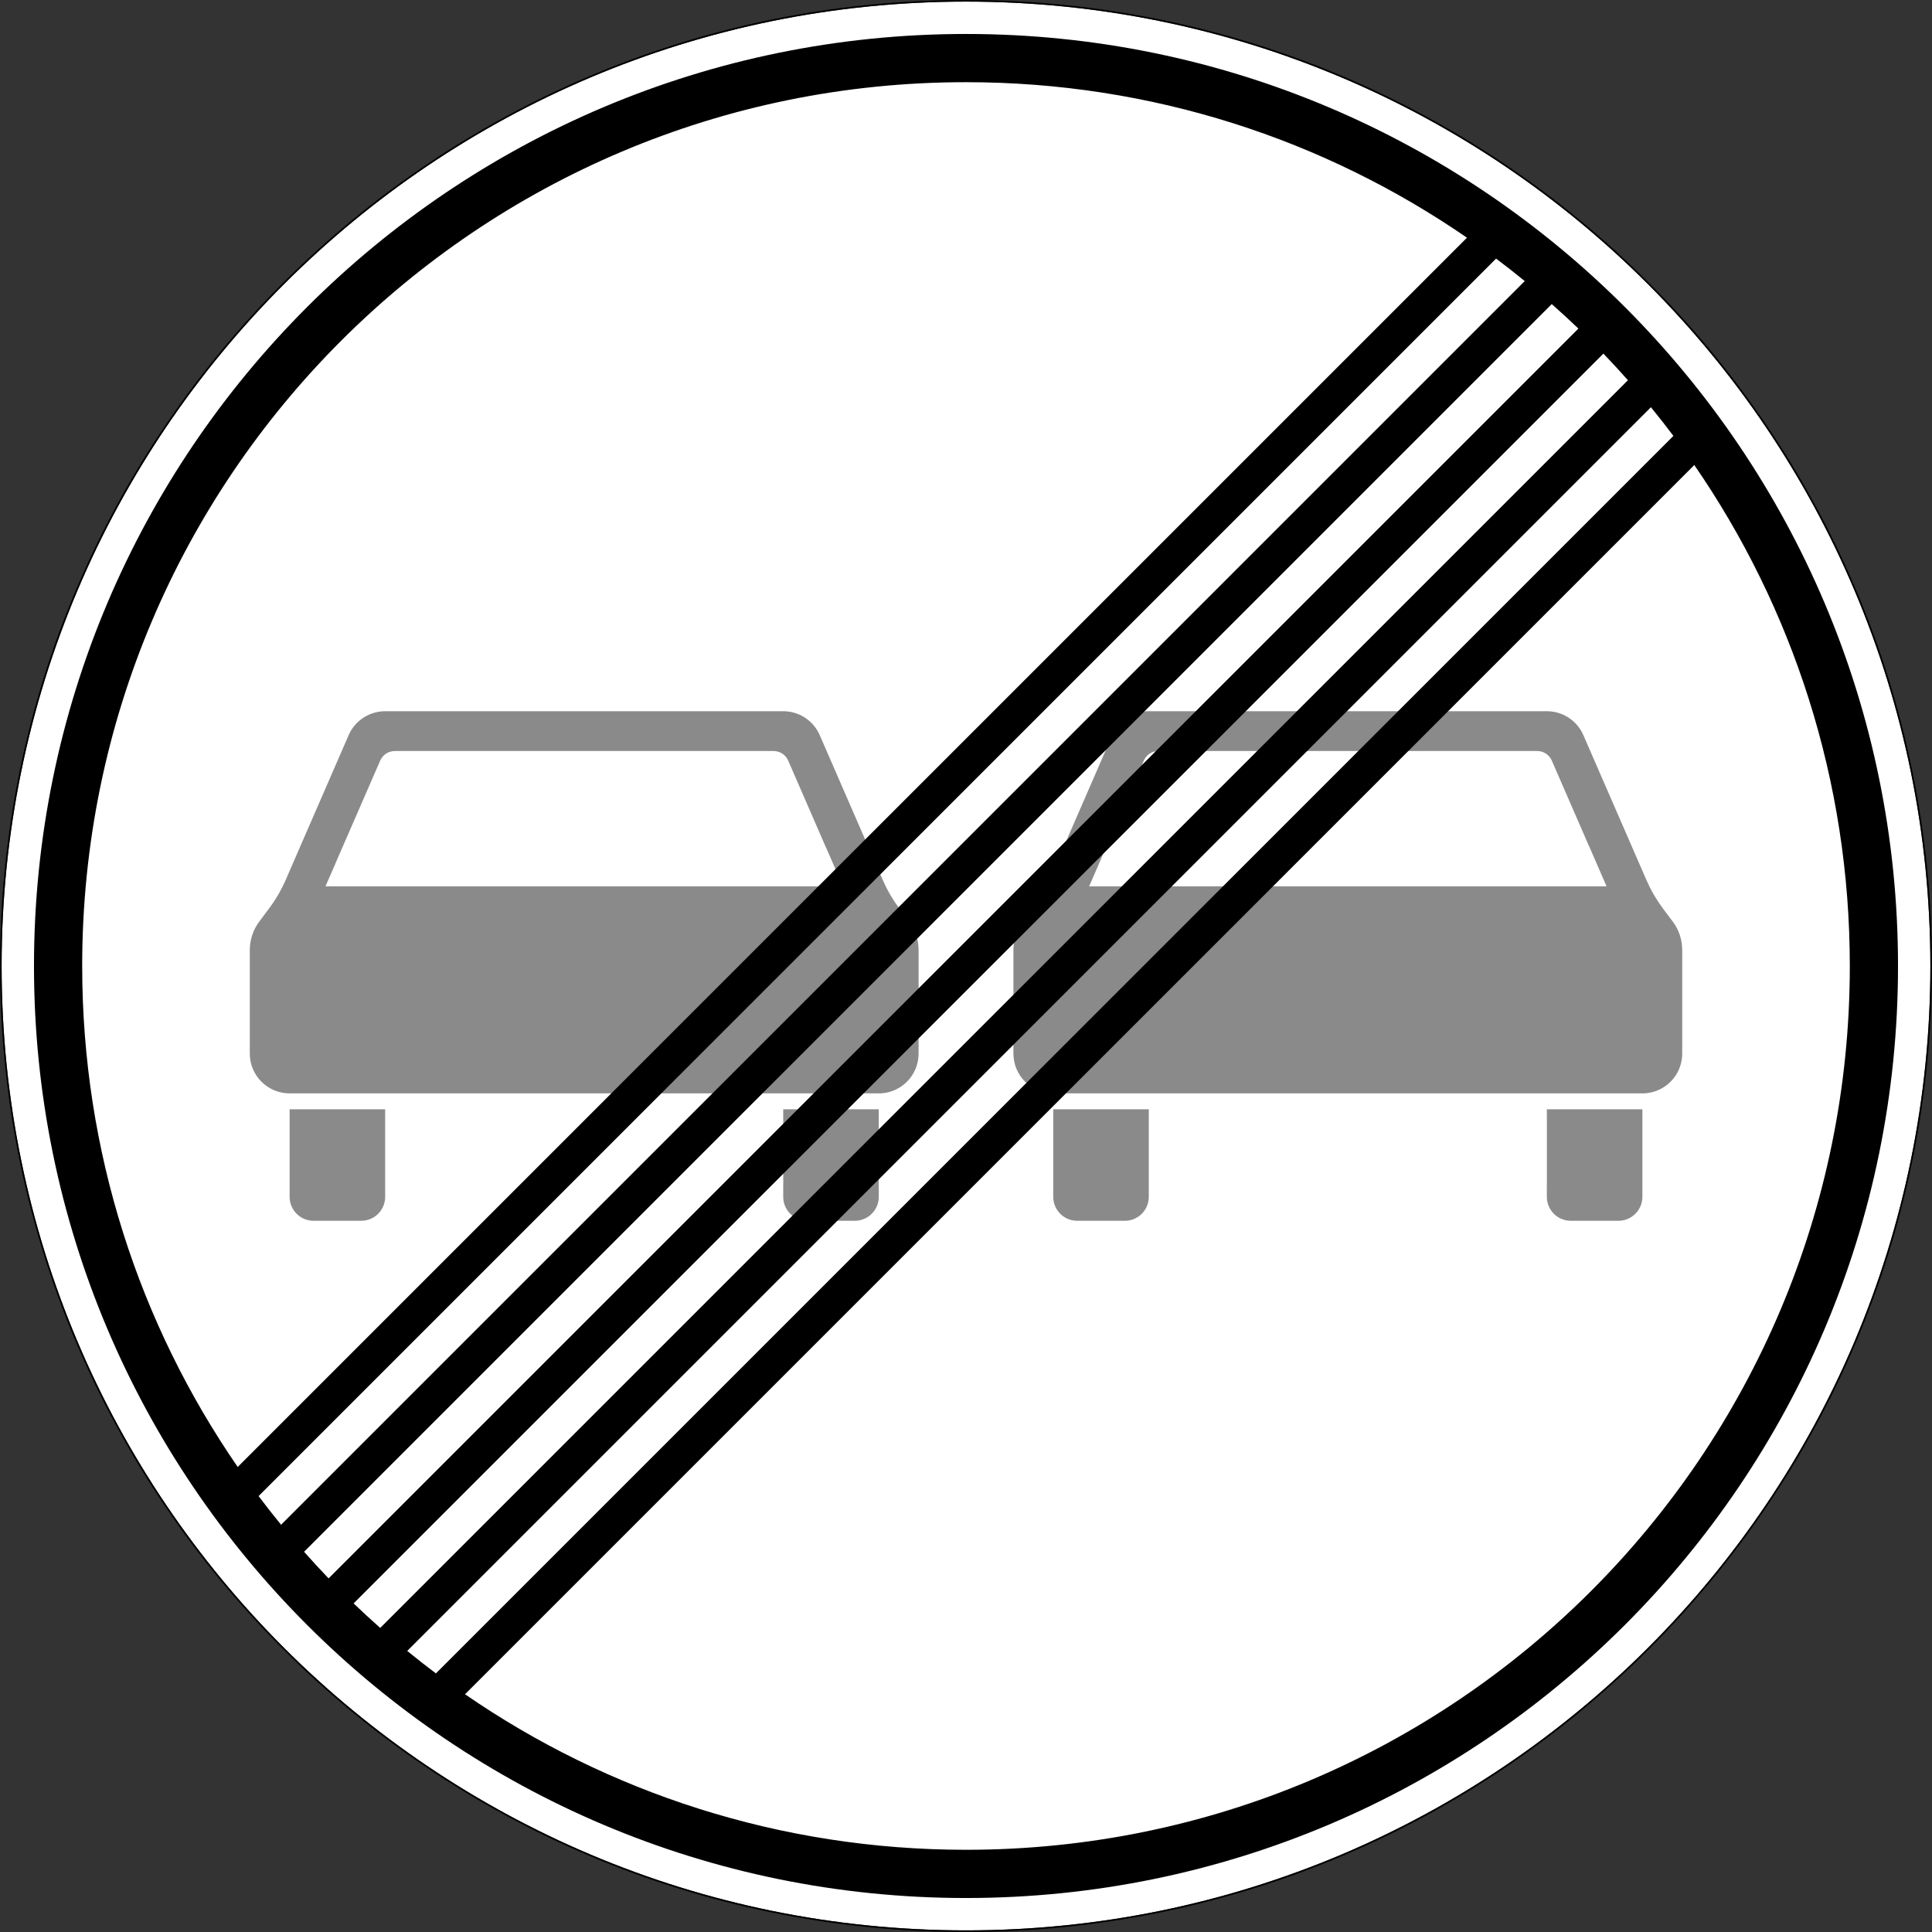 <?xml version="1.0" encoding="UTF-8" standalone="no"?>
<svg
   xmlns:dc="http://purl.org/dc/elements/1.1/"
   xmlns:cc="http://creativecommons.org/ns#"
   xmlns:rdf="http://www.w3.org/1999/02/22-rdf-syntax-ns#"
   xmlns:svg="http://www.w3.org/2000/svg"
   xmlns="http://www.w3.org/2000/svg"
   viewBox="0 0 601.002 601.002"
   height="601.002"
   width="601.002"
   xml:space="preserve"
   version="1.1"
   id="svg5518"><rect x="0" y="0" width="601.002" height="601.002" fill="#333333" stroke="none"/><defs
     id="defs5522" /><g
     transform="matrix(1.25,0,0,-1.25,0,601.002)"
     id="g5526"><g
       id="g5528"><path
         id="path5530"
         style="fill:#ffffff;fill-opacity:1;fill-rule:nonzero;stroke:none"
         d="m 480.402,240.403 c 0,-132.551 -107.453,-240 -240,-240 -132.55,0 -240,107.449 -240,240 0,132.547 107.45,240 240,240 132.547,0 240,-107.453 240,-240 z" /><path
         id="path5532"
         style="fill:#8a8a8a;fill-opacity:1;fill-rule:nonzero;stroke:none"
         d="m 95.852,303.809 c -0.215,0 -0.43,-0.011 -0.645,-0.027 -0.062,-0.004 -0.129,-0.008 -0.191,-0.012 -0.164,-0.015 -0.325,-0.035 -0.485,-0.054 -0.058,-0.008 -0.113,-0.016 -0.172,-0.024 -0.031,-0.004 -0.058,-0.012 -0.089,-0.015 -0.149,-0.024 -0.297,-0.051 -0.446,-0.082 -0.129,-0.028 -0.258,-0.059 -0.383,-0.09 -0.043,-0.012 -0.086,-0.024 -0.129,-0.035 -2.882,-0.762 -5.32,-2.797 -6.546,-5.618 L 71.102,261.833 c -1.11,-2.531 -2.508,-4.942 -4.18,-7.164 l -2.371,-3.172 C 63,249.438 62.164,246.942 62.164,244.36 l 0,-25.75 c 0,-5.48 4.445,-9.91 9.91,-9.91 l 146.336,0 c 0.774,-0.02 1.528,0.047 2.258,0.199 0.02,0.004 0.043,0.008 0.062,0.012 0.129,0.027 0.258,0.055 0.387,0.09 0.051,0.012 0.102,0.027 0.149,0.039 0.089,0.023 0.179,0.051 0.269,0.078 0.094,0.027 0.184,0.055 0.274,0.086 0.05,0.016 0.105,0.031 0.156,0.051 0.109,0.039 0.223,0.082 0.332,0.125 0.031,0.011 0.062,0.023 0.094,0.035 0.132,0.055 0.261,0.109 0.39,0.168 0.004,0 0.008,0.004 0.012,0.004 0,0 0.004,0.004 0.004,0.004 3.258,1.484 5.566,4.675 5.785,8.437 0.012,0.192 0.02,0.387 0.02,0.582 l 0,25.75 c 0,2.582 -0.825,5.078 -2.383,7.137 l -2.449,3.258 c -0.786,1.054 -1.508,2.152 -2.168,3.281 -0.122,0.207 -0.239,0.418 -0.356,0.629 -0.047,0.078 -0.09,0.16 -0.137,0.242 -0.129,0.234 -0.254,0.477 -0.379,0.715 -0.046,0.094 -0.097,0.183 -0.144,0.277 -0.063,0.125 -0.121,0.25 -0.184,0.375 -0.254,0.512 -0.496,1.031 -0.726,1.559 l -1.653,3.801 -0.257,0.589 L 204,297.852 c -1.477,3.399 -4.711,5.661 -8.352,5.926 -0.238,0.02 -0.48,0.027 -0.722,0.027 l -99.074,0 0,0.004 z m 2.398,-9.91 94.27,0 c 1.457,0 2.792,-0.804 3.48,-2.074 0.012,-0.027 0.027,-0.059 0.043,-0.086 0.039,-0.074 0.074,-0.148 0.109,-0.226 l 9.258,-21.293 0.012,0.011 4.359,-10.008 -128.781,0 2.484,5.692 -0.031,-0.031 11.164,25.629 c 0.625,1.449 2.047,2.386 3.633,2.386 z m -26.176,-89.156 0,-21.789 c 0,-0.414 0.043,-0.813 0.121,-1.199 0.555,-2.711 2.95,-4.758 5.821,-4.758 l 11.894,0 c 3.281,0 5.942,2.672 5.942,5.957 l 0,21.789 -23.778,0 z m 122.84,0 0,-2.234 0.012,0.015 0,-16.34 -0.012,-0.011 0,-3.219 c 0,-2.375 1.41,-4.52 3.582,-5.469 l 0.004,0.004 c 0.723,-0.312 1.52,-0.492 2.355,-0.492 l 11.895,0 c 0.672,0 1.32,0.121 1.922,0.328 0.211,0.07 0.418,0.156 0.617,0.25 0.012,0.008 0.02,0.012 0.031,0.016 0.196,0.093 0.383,0.199 0.563,0.312 0.008,0.004 0.015,0.008 0.023,0.012 0.567,0.359 1.071,0.805 1.485,1.328 0.136,0.168 0.257,0.348 0.375,0.527 0.011,0.02 0.023,0.039 0.035,0.063 0.101,0.164 0.195,0.332 0.281,0.508 0.016,0.031 0.027,0.058 0.043,0.089 0.078,0.168 0.152,0.34 0.215,0.52 0.008,0.023 0.019,0.043 0.027,0.066 l -0.004,-0.003 c 0.207,0.609 0.328,1.257 0.328,1.937 l 0,21.793 -23.777,0 z" /><path
         id="path5534"
         style="fill:#8a8a8a;fill-opacity:1;fill-rule:nonzero;stroke:none"
         d="m 285.891,303.809 c -0.215,0 -0.43,-0.011 -0.645,-0.027 -0.066,-0.004 -0.129,-0.008 -0.191,-0.012 -0.164,-0.015 -0.325,-0.035 -0.485,-0.054 -0.058,-0.008 -0.113,-0.016 -0.172,-0.024 -0.031,-0.004 -0.058,-0.012 -0.089,-0.015 -0.149,-0.024 -0.301,-0.051 -0.45,-0.082 -0.125,-0.028 -0.254,-0.059 -0.379,-0.09 -0.042,-0.012 -0.085,-0.024 -0.132,-0.035 -2.879,-0.762 -5.317,-2.797 -6.543,-5.618 l -15.664,-36.019 c -1.11,-2.531 -2.508,-4.942 -4.184,-7.164 l -2.371,-3.172 c -1.547,-2.059 -2.383,-4.555 -2.383,-7.137 l 0,-25.75 c 0,-5.48 4.445,-9.91 9.91,-9.91 l 146.336,0 c 0.77,-0.02 1.528,0.047 2.258,0.199 0.02,0.004 0.043,0.008 0.063,0.012 0.128,0.027 0.257,0.055 0.386,0.09 0.051,0.012 0.098,0.027 0.149,0.039 0.09,0.023 0.179,0.051 0.269,0.078 0.09,0.027 0.184,0.055 0.274,0.086 0.05,0.016 0.105,0.031 0.156,0.051 0.109,0.039 0.219,0.082 0.328,0.125 0.031,0.011 0.066,0.023 0.098,0.035 0.129,0.055 0.261,0.109 0.39,0.168 0.004,0 0.008,0.004 0.012,0.004 0,0 0.004,0.004 0.004,0.004 3.258,1.484 5.566,4.675 5.785,8.437 0.012,0.192 0.02,0.387 0.02,0.582 l 0,25.75 c 0,2.582 -0.825,5.078 -2.387,7.137 l -2.445,3.258 c -0.786,1.054 -1.508,2.152 -2.168,3.281 -0.121,0.207 -0.239,0.418 -0.356,0.629 -0.047,0.078 -0.09,0.16 -0.137,0.242 -0.128,0.234 -0.253,0.477 -0.378,0.715 -0.047,0.094 -0.098,0.183 -0.145,0.277 -0.063,0.125 -0.125,0.25 -0.184,0.375 -0.253,0.512 -0.496,1.031 -0.726,1.559 l -1.653,3.801 -0.257,0.589 -13.766,31.629 c -1.477,3.399 -4.711,5.661 -8.351,5.926 -0.239,0.02 -0.481,0.027 -0.723,0.027 l -99.074,0 0,0.004 z m 2.394,-9.91 94.274,0 c 1.453,0 2.793,-0.804 3.476,-2.074 0.016,-0.027 0.031,-0.059 0.047,-0.086 0.039,-0.074 0.074,-0.148 0.106,-0.226 l 9.261,-21.293 0.012,0.011 4.355,-10.008 -128.777,0 2.481,5.692 -0.028,-0.031 11.164,25.629 c 0.621,1.449 2.047,2.386 3.629,2.386 z m -26.172,-89.156 0,-21.789 c 0,-0.414 0.043,-0.813 0.121,-1.199 0.555,-2.711 2.95,-4.758 5.821,-4.758 l 11.894,0 c 3.281,0 5.942,2.672 5.942,5.957 l 0,21.789 -23.778,0 z m 122.84,0 0,-2.234 0.012,0.015 0,-16.34 -0.012,-0.011 0,-3.219 c 0,-2.375 1.41,-4.52 3.582,-5.469 l 0.004,0.004 c 0.723,-0.312 1.52,-0.492 2.356,-0.492 l 11.894,0 c 0.672,0 1.316,0.121 1.922,0.328 0.211,0.07 0.414,0.156 0.617,0.25 0.008,0.008 0.02,0.012 0.031,0.016 0.196,0.093 0.383,0.199 0.563,0.312 0.008,0.004 0.016,0.008 0.019,0.012 0.571,0.359 1.075,0.805 1.489,1.328 0.136,0.168 0.258,0.348 0.375,0.527 0.011,0.02 0.023,0.039 0.035,0.063 0.101,0.164 0.195,0.332 0.281,0.508 0.016,0.031 0.027,0.058 0.043,0.089 0.078,0.168 0.148,0.34 0.215,0.52 0.008,0.023 0.019,0.043 0.027,0.066 l -0.004,-0.003 c 0.207,0.609 0.328,1.257 0.328,1.937 l 0,21.793 -23.777,0 z" /><path
         id="path5536"
         style="fill:#000000;fill-opacity:1;fill-rule:nonzero;stroke:none"
         d="M 240.398,480.802 C 107.633,480.802 0,373.169 0,240.403 0,107.638 107.633,0.001 240.398,0.001 c 132.766,0 240.403,107.637 240.403,240.402 0,132.766 -107.637,240.399 -240.403,240.399 z m 0,-0.399 c 132.551,0 240,-107.453 240,-240 0,-132.551 -107.449,-240 -240,-240 -132.546,0 -240,107.449 -240,240 0,132.547 107.454,240 240,240 z" /><path
         id="path5538"
         style="fill:#000000;fill-opacity:1;fill-rule:nonzero;stroke:none"
         d="M 240.398,472.348 C 112.375,472.348 8.457,368.427 8.457,240.403 8.457,112.376 112.375,8.458 240.398,8.458 c 128.028,0 231.946,103.918 231.946,231.945 0,128.024 -103.918,231.945 -231.946,231.945 z m 0,-12 c 46.309,0 89.25,-14.296 124.676,-38.703 L 59.156,115.727 c -24.406,35.426 -38.703,78.368 -38.703,124.676 0,121.539 98.406,219.945 219.945,219.945 z M 372.32,416.446 c 2.418,-1.816 4.793,-3.683 7.133,-5.594 L 69.949,101.348 c -1.91,2.34 -3.777,4.715 -5.594,7.133 L 372.32,416.446 Z m 13.856,-11.316 c 2.25,-1.992 4.461,-4.024 6.629,-6.102 L 81.773,88.001 c -2.078,2.164 -4.109,4.375 -6.101,6.625 L 386.176,405.13 Z m 12.847,-12.328 c 2.082,-2.164 4.114,-4.375 6.106,-6.625 L 94.625,75.673 c -2.25,1.992 -4.461,4.023 -6.625,6.105 l 311.023,311.024 z m 11.829,-13.344 c 1.91,-2.34 3.777,-4.715 5.593,-7.133 L 108.48,64.356 c -2.418,1.817 -4.796,3.684 -7.136,5.594 l 309.508,309.508 z m 10.793,-14.383 c 24.406,-35.426 38.703,-78.367 38.703,-124.672 0,-121.543 -98.407,-219.945 -219.95,-219.945 -46.304,0 -89.246,14.297 -124.671,38.703 l 305.918,305.914 z" /></g></g></svg>